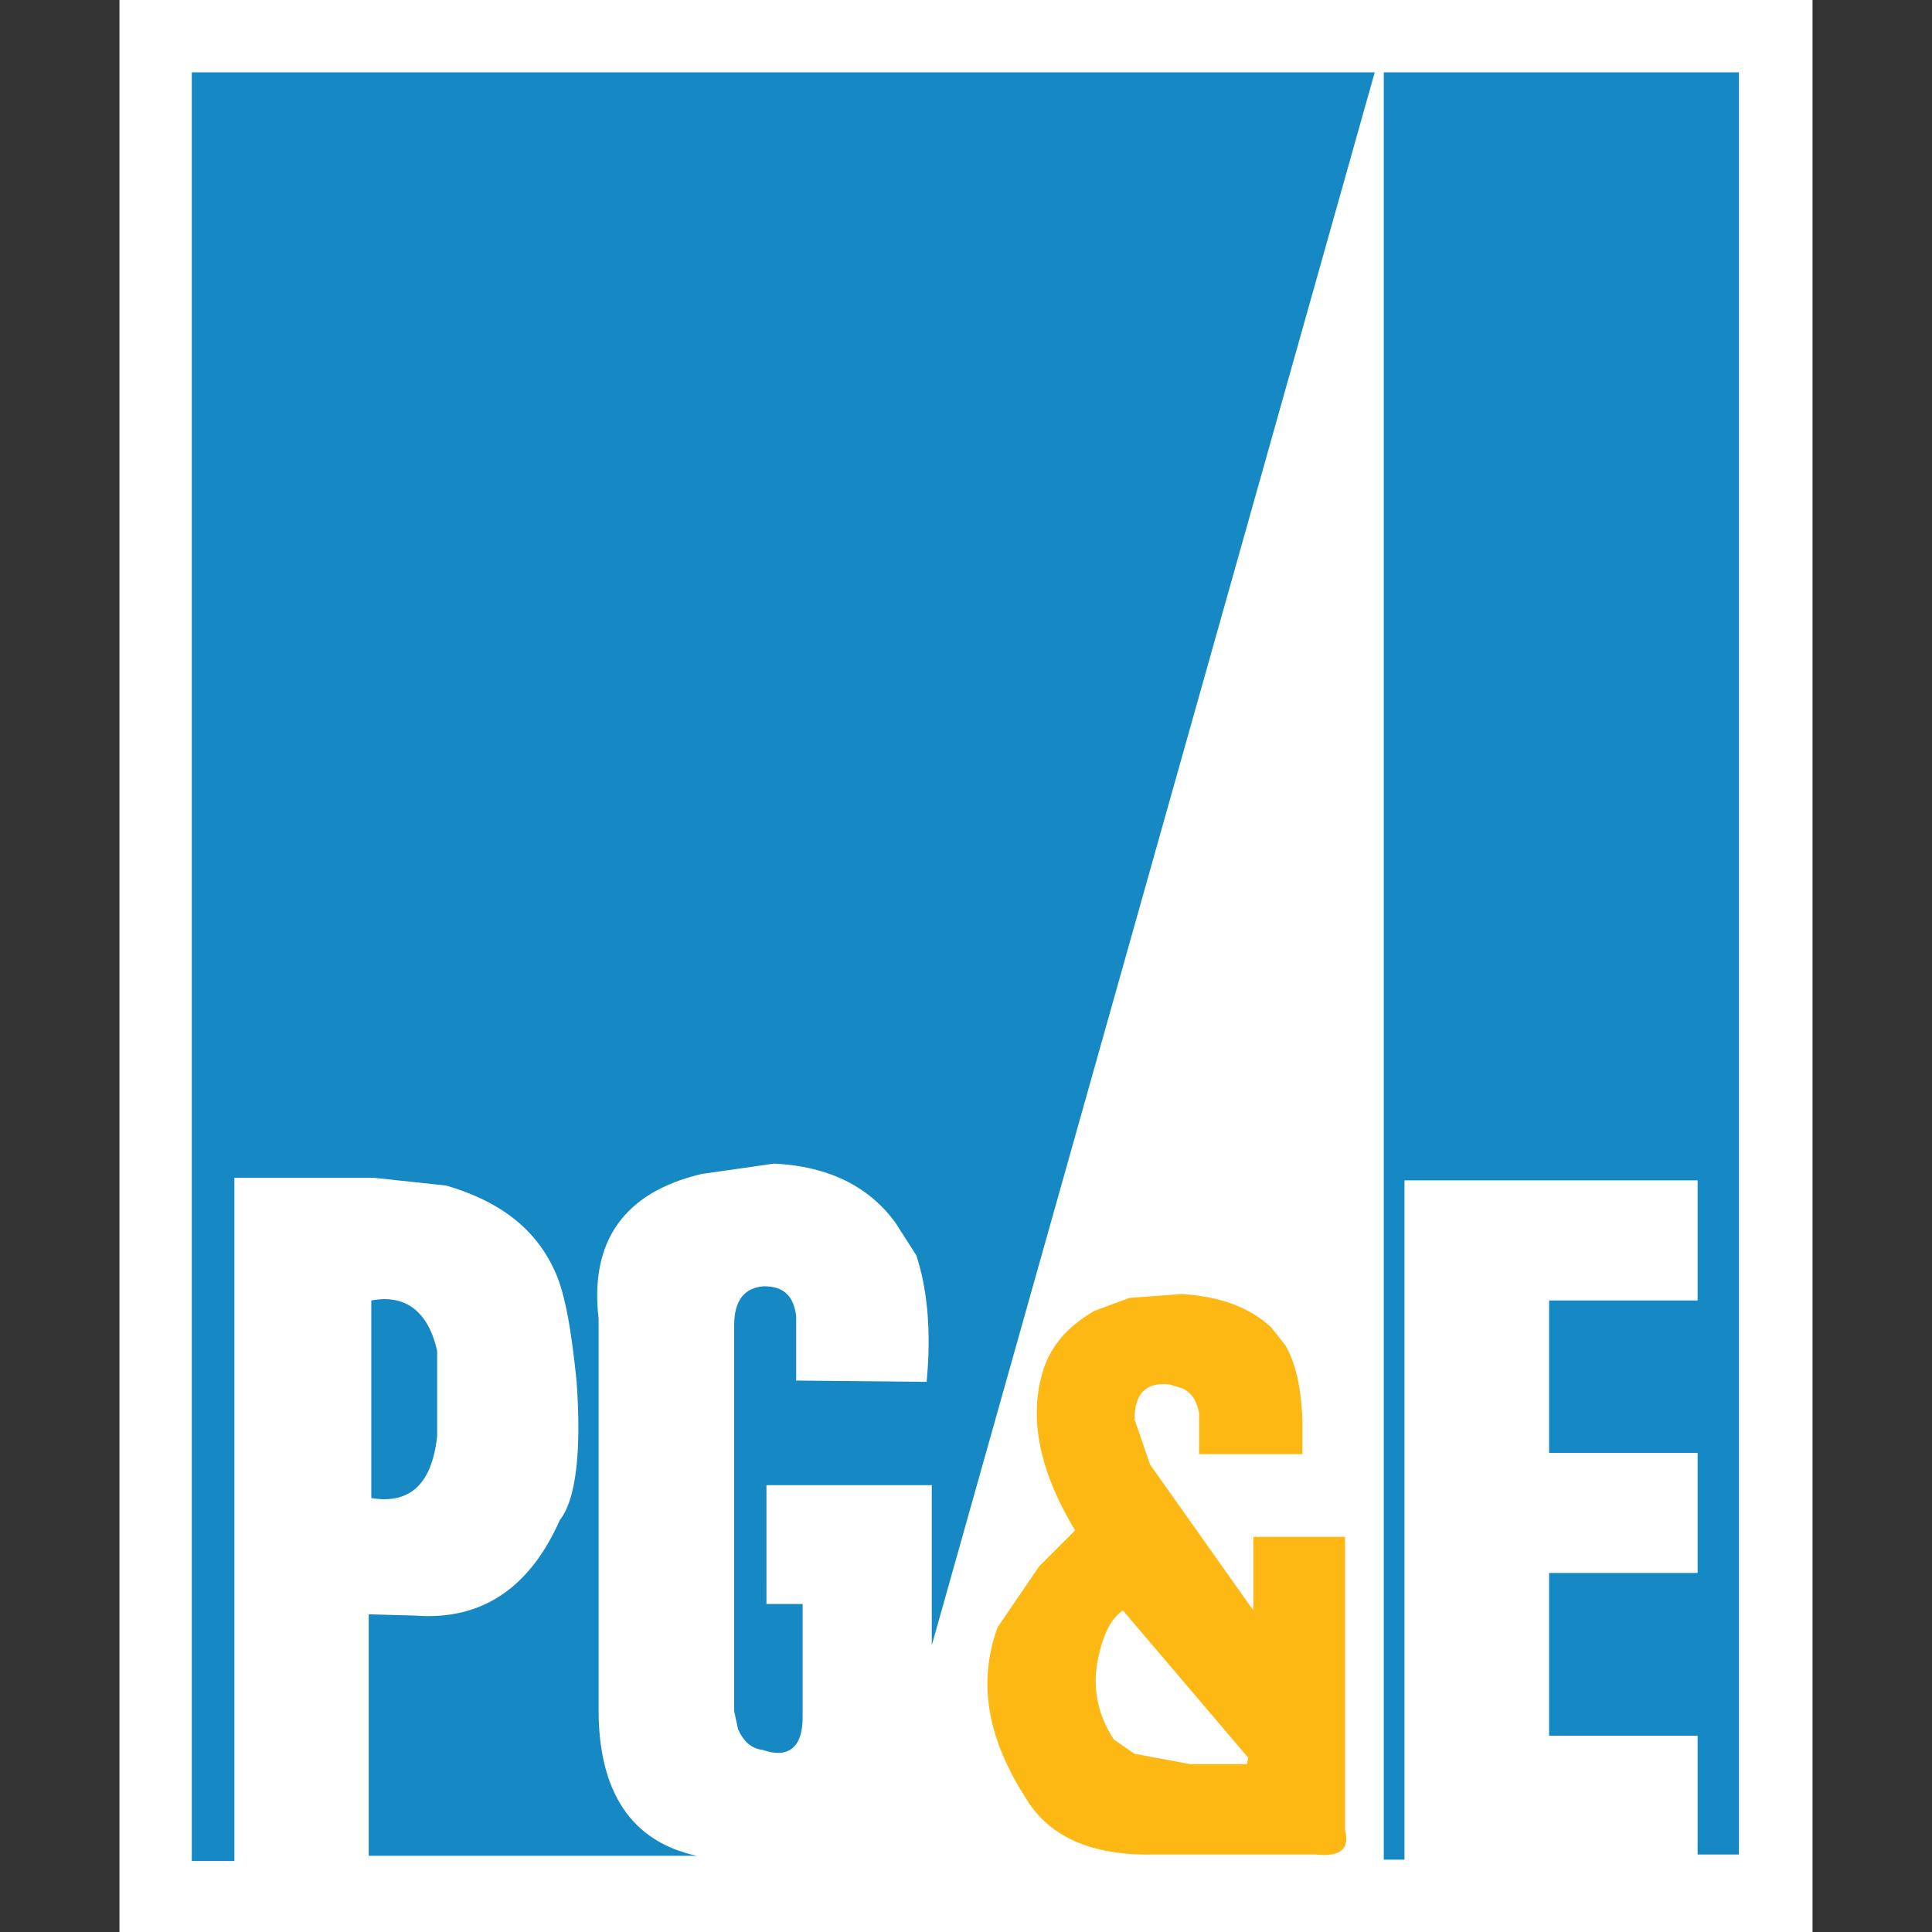 <svg xmlns="http://www.w3.org/2000/svg" width="149.6" height="149.6" overflow="visible"><rect width="100%" height="100%" fill="#333333" stroke="none"/><path fill="#fff" d="M140.35 0H9.25v149.6h131.1z"/><path fill="#fdb813" d="M84.75 101.5c-1.9 1.1-3.1 2.4-3.8 4.1-1.4 3.8-.6 8.1 2.3 12.9l-2.8 2.8-3.2 4.7c-1.5 4.1-.9 8.4 2.1 13.1 1.8 3.1 5.1 4.6 10 4.5h12.5c1.9.2 2.7-.4 2.3-1.9V119h-7.1v5.7l-8-11.3-1.2-3.5c0-2 .9-2.9 2.7-2.7l1 .3c.8.4 1.1 1 1.3 1.9v3.2h8v-2.7c-.1-2.4-.5-4.3-1.3-5.7l-1.1-1.4c-1.7-1.6-4-2.4-6.9-2.6l-4.1.3z"/><path fill="#fff" d="M92.15 136.6h4.4l.1-.5-9.7-11.4c-.9.6-1.5 1.8-1.9 3.6-.5 2.3-.1 4.4 1.2 6.4l1.6 1.1z"/><path fill="#1689c5" d="M131.45 121.8h-11.5v12.6h11.5v9.2h3.2V5.6h-27.5V144h1.6V91.4h22.7v9.3h-11.5v11.8h11.5zM33.85 104.6c-.7-3.1-2.5-4.4-5.1-3.9V116c3 .5 4.7-1.1 5.1-4.8z"/><path fill="#1689c5" d="M54.35 90.9l5.6-.8c4.1.2 7.3 1.7 9.4 4.6l1.6 2.5c.8 2.4 1.2 5.7.8 9.8l-10.1-.1v-5c-.2-1.5-.9-2.3-2.5-2.3-1.5.1-2.3 1.1-2.3 3v29.9l.3 1.4c.4.9 1 1.5 1.9 1.6 2 .7 3.1-.2 3.1-2.5v-8.8h-2.8V115h12.8v12.4l34.3-121.8h-91.6v138.5h3.3V91.2h10.8l5.6.6c4.1 1.2 6.9 3.3 8.4 6.6.8 1.7 1.3 4.6 1.7 8.6.4 5.6-.1 9.2-1.3 10.7-2.3 5.2-6 7.8-11.2 7.4l-3.6-.1v18.7h25.4c-5.1-1.1-7.6-5-7.6-11.3v-30.3c-.7-6 2-9.8 8-11.2z"/></svg>